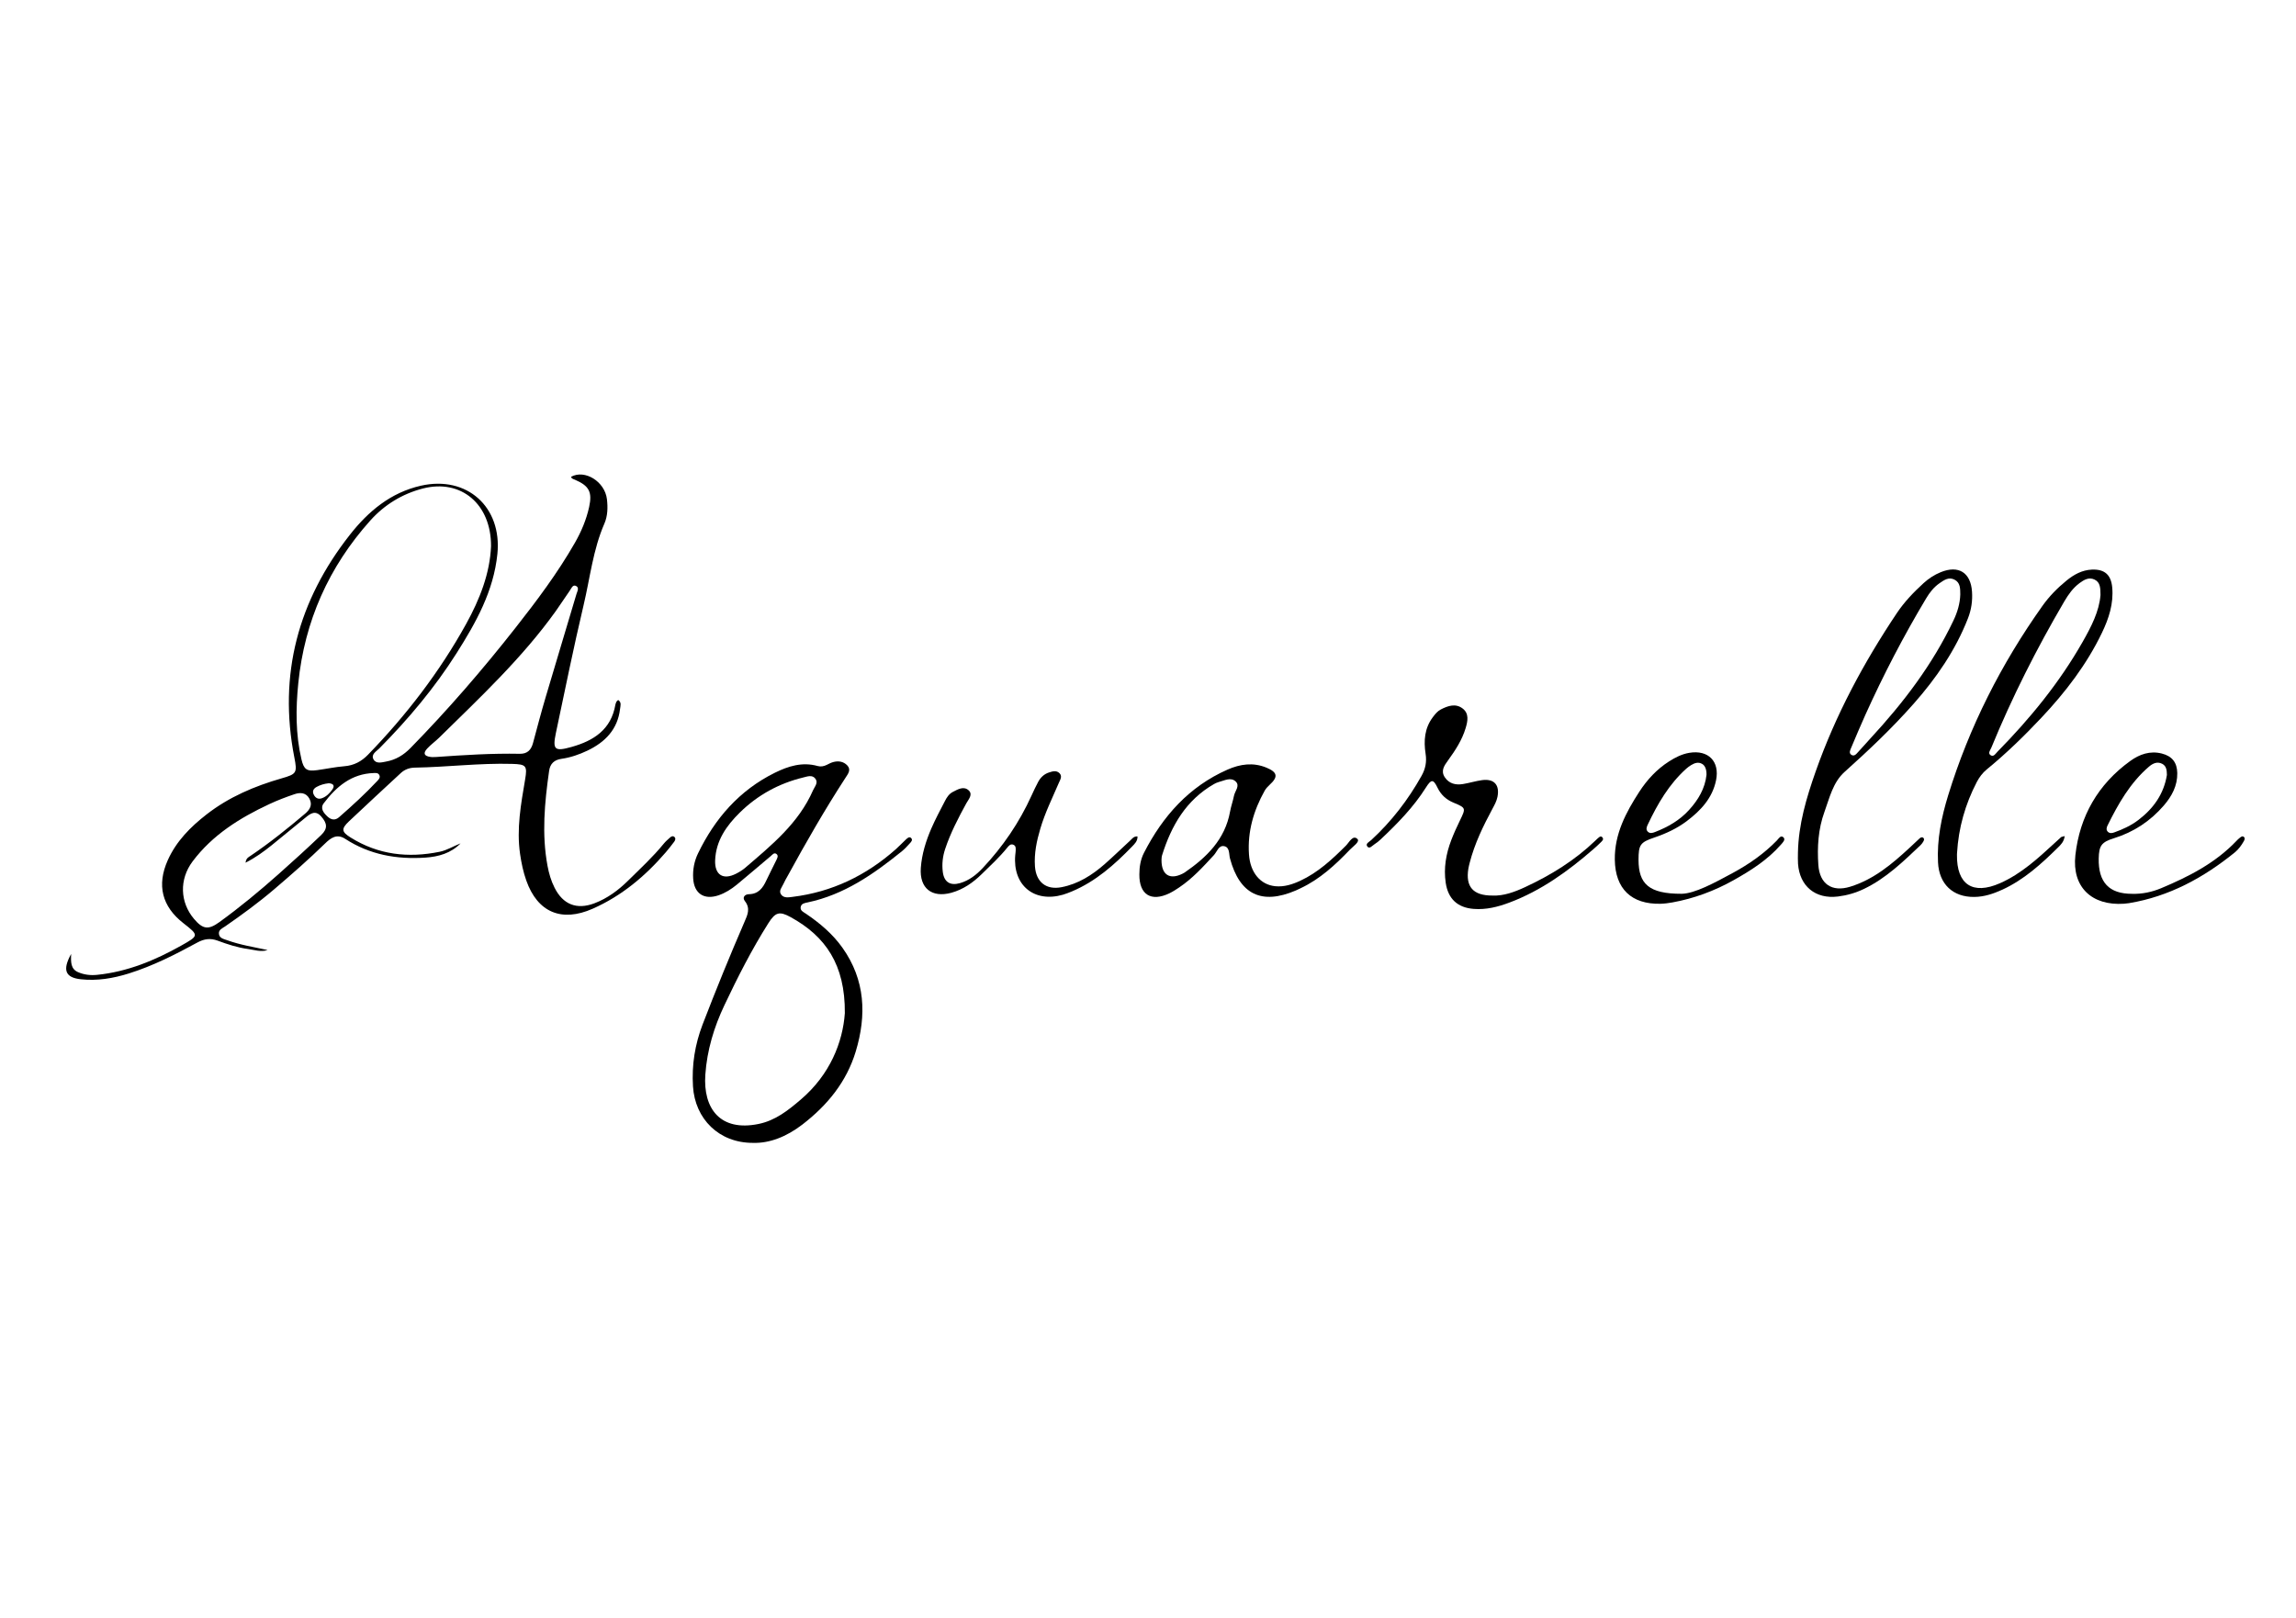 <?xml version="1.0" encoding="UTF-8"?> <!-- Generator: Adobe Illustrator 24.1.1, SVG Export Plug-In . SVG Version: 6.00 Build 0) --> <svg xmlns="http://www.w3.org/2000/svg" xmlns:xlink="http://www.w3.org/1999/xlink" id="Слой_1" x="0px" y="0px" viewBox="0 0 595.28 419.53" style="enable-background:new 0 0 595.28 419.53;" xml:space="preserve"> <g> <g> <path d="M148.05,123.64c3.59-1.99,8.77,1.24,9.31,5.8c0.25,2.15,0.2,4.35-0.66,6.33c-2.95,6.76-3.71,14.07-5.39,21.14 c-2.6,10.98-4.83,22.05-7.17,33.09c-0.93,4.42-0.35,4.92,4.03,3.69c5.76-1.61,10.29-4.52,11.38-10.97 c0.05-0.28,0.18-0.56,0.31-0.82c0.06-0.12,0.2-0.19,0.42-0.39c0.93,0.62,0.57,1.53,0.48,2.32c-0.62,5.31-3.86,8.61-8.46,10.81 c-2.14,1.02-4.38,1.79-6.74,2.13c-1.85,0.26-2.93,1.25-3.19,3.12c-1.17,8.2-1.95,16.4-0.41,24.65c0.37,1.97,0.92,3.87,1.83,5.66 c2.19,4.35,5.74,5.76,10.32,4.03c3.38-1.28,6.22-3.39,8.76-5.9c3.15-3.11,6.42-6.11,9.22-9.56c0.46-0.57,1.03-1.06,1.58-1.55 c0.33-0.3,0.76-0.57,1.18-0.2c0.4,0.36,0.23,0.85-0.03,1.21c-0.7,0.95-1.44,1.87-2.2,2.77c-5.31,6.17-11.42,11.3-18.94,14.63 c-8.07,3.57-14.3,0.97-17.23-7.31c-0.79-2.23-1.27-4.53-1.61-6.88c-0.95-6.55,0.23-12.94,1.31-19.33c0.6-3.55,0.27-3.93-3.38-4.03 c-8.43-0.24-16.81,0.83-25.23,0.97c-1.37,0.02-2.61,0.46-3.64,1.42c-4.48,4.17-9,8.31-13.44,12.52c-2.05,1.95-1.91,2.72,0.48,4.2 c7.16,4.47,14.89,5.34,23.03,3.68c1.95-0.4,3.61-1.47,5.44-2.18c-2.5,2.56-5.71,3.46-9.13,3.69c-7.41,0.5-14.44-0.74-20.77-4.86 c-2.21-1.44-3.78-0.21-5.26,1.23c-4.23,4.12-8.67,8.01-13.16,11.84c-4.05,3.46-8.34,6.59-12.71,9.62 c-0.71,0.49-1.72,0.86-1.62,1.92c0.11,1.17,1.25,1.35,2.13,1.67c3.4,1.23,6.97,1.79,10.5,2.55c-1.74,0.57-3.41-0.04-5.08-0.27 c-2.72-0.36-5.33-1.22-7.89-2.17c-1.87-0.69-3.5-0.47-5.27,0.5c-5.71,3.11-11.51,6.06-17.74,8.01c-4.05,1.27-8.2,1.97-12.44,1.51 c-4.02-0.43-4.86-2.38-2.52-6.57c-0.11,2.14-0.09,3.89,1.74,4.7c1.58,0.7,3.27,0.9,4.99,0.72c7.88-0.8,15.01-3.76,21.82-7.59 c4.62-2.6,4.59-2.64,0.53-5.82c-5.53-4.32-6.93-9.85-4.03-16.32c2.2-4.91,5.87-8.61,10.06-11.87c5.81-4.52,12.43-7.33,19.45-9.35 c3.92-1.12,4.09-1.43,3.3-5.46c-4.2-21.48,1.02-40.68,14.41-57.71c4.74-6.04,10.55-10.94,18.42-12.72 c11.93-2.69,21.05,5.53,19.82,17.69c-0.98,9.67-5.55,17.8-10.58,25.74c-5.71,9.01-12.54,17.14-20.05,24.71 c-0.78,0.78-2.23,1.54-1.47,2.86c0.68,1.19,2.14,0.74,3.27,0.53c2.47-0.44,4.52-1.69,6.28-3.49c9.67-9.87,18.69-20.3,27.22-31.16 c5.57-7.08,10.97-14.28,15.45-22.12c1.65-2.89,2.94-5.96,3.66-9.22c0.86-3.9,0-5.51-3.69-7.09 C148.64,124.23,148.2,124.13,148.05,123.64z M127.31,141.63c0.05-10.94-7.8-17.5-17.67-14.96c-5.35,1.38-9.97,4.22-13.63,8.3 c-10.77,12.02-17.04,26.1-18.67,42.16c-0.67,6.61-0.72,13.24,0.82,19.78c0.62,2.63,1.38,3.16,4.07,2.79 c2.34-0.32,4.66-0.82,7.02-1.01c2.51-0.2,4.46-1.23,6.19-3.02c9.91-10.22,18.52-21.42,25.42-33.89 C124.38,155.41,127.02,148.71,127.31,141.63z M63.66,223.7c0.17-1.21,0.78-1.43,1.25-1.75c4.96-3.35,9.63-7.09,14.19-10.96 c1.21-1.03,2-2.25,1.13-3.87c-0.87-1.62-2.39-1.69-3.86-1.19c-2.24,0.75-4.45,1.6-6.59,2.6c-7.64,3.57-14.69,7.98-19.84,14.83 c-3.52,4.69-3.27,10.62,0.36,14.91c2.3,2.72,3.73,2.9,6.59,0.83c5.33-3.86,10.39-8.05,15.3-12.41c3.75-3.33,7.47-6.71,11.09-10.17 c1.73-1.66,1.57-3.04-0.01-4.82c-1.49-1.68-2.76-0.76-4.01,0.26c-2.98,2.42-5.93,4.88-8.92,7.29 C68.35,220.84,66.29,222.36,63.66,223.7z M113.1,196.29c7.21-0.51,14.42-0.97,21.66-0.83c1.95,0.04,2.95-0.99,3.43-2.78 c1.07-3.99,2.12-7.98,3.29-11.93c2.63-8.9,5.33-17.79,7.97-26.69c0.21-0.71,0.84-1.72-0.17-2.15c-0.81-0.34-1.17,0.7-1.57,1.27 c-1.23,1.75-2.38,3.55-3.62,5.29c-8.72,12.18-19.61,22.37-30.23,32.81c-1,0.98-2.16,1.8-3.1,2.82c-1.12,1.21-0.81,1.94,0.81,2.17 C112.06,196.36,112.59,196.29,113.1,196.29z M96.94,200.45c-5.82,0.17-9.73,3.53-13,7.83c-1,1.32-0.05,2.51,0.98,3.46 c0.94,0.87,1.97,1.05,2.98,0.17c3.44-3.01,6.82-6.09,9.95-9.44c0.4-0.43,0.84-0.91,0.46-1.56C98,200.39,97.44,200.43,96.94,200.45 z M85.24,203.1c-1.14,0.12-2.19,0.42-3.15,0.95c-0.8,0.44-1.19,1.1-0.75,1.99c0.44,0.9,1.18,1.3,2.16,0.93 c1.13-0.42,1.96-1.27,2.64-2.21C86.91,203.68,86.37,203.18,85.24,203.1z"></path> <path d="M195.2,296.35c-8.8,0.02-15.01-6.22-15.53-14.65c-0.34-5.54,0.5-10.84,2.49-16.04c3.44-8.95,7.06-17.83,10.87-26.63 c0.77-1.77,1.59-3.47,0.1-5.37c-0.75-0.96-0.03-1.77,1.05-1.79c2.49-0.05,3.62-1.64,4.53-3.62c0.81-1.74,1.71-3.43,2.54-5.16 c0.24-0.51,0.65-1.17,0.09-1.63c-0.61-0.5-1.08,0.16-1.5,0.52c-2.94,2.46-5.84,4.98-8.8,7.41c-1.43,1.17-2.99,2.17-4.76,2.77 c-3.74,1.26-6.33-0.46-6.56-4.38c-0.14-2.26,0.27-4.44,1.24-6.46c4.39-9.09,10.73-16.38,19.91-20.93 c3.5-1.73,7.14-2.88,11.12-1.76c0.81,0.23,1.61,0.08,2.37-0.3c0.53-0.27,1.06-0.55,1.62-0.71c1.38-0.4,2.73-0.17,3.7,0.86 c1.07,1.13,0.15,2.24-0.47,3.2c-5.35,8.23-10.23,16.74-14.94,25.35c-0.39,0.71-0.82,1.41-1.14,2.15 c-0.39,0.91-1.36,1.82-0.56,2.84c0.72,0.91,1.92,0.66,2.92,0.54c10.22-1.26,19.06-5.53,26.73-12.32c0.94-0.83,1.79-1.76,2.71-2.61 c0.37-0.33,0.87-0.8,1.33-0.29c0.44,0.49-0.04,0.98-0.37,1.34c-0.65,0.71-1.29,1.43-2.03,2.03c-7.34,5.94-14.99,11.3-24.48,13.29 c-0.71,0.15-1.57,0.27-1.77,1.11c-0.24,1.02,0.69,1.37,1.33,1.81c3.63,2.46,6.94,5.25,9.5,8.86c5.91,8.34,6.27,17.46,3.43,26.86 c-2.38,7.87-7.32,13.93-13.83,18.95C203.87,294.79,199.48,296.49,195.2,296.35z M219.04,262.72c0.11-12.62-5.05-19.96-14.04-24.9 c-2.92-1.61-3.98-1.29-5.8,1.59c-4.3,6.81-7.94,13.97-11.38,21.24c-2.71,5.71-4.51,11.68-4.95,18.02 c-0.61,8.8,3.88,14.81,13.79,12.78c4.41-0.9,7.7-3.55,10.97-6.34C215.18,278.67,218.5,270.28,219.04,262.72z M185.41,223.13 c-0.12,3.72,2.06,5.13,5.4,3.44c0.85-0.43,1.69-0.94,2.41-1.56c6.82-5.85,13.84-11.54,17.57-20.08c0.43-0.97,1.44-1.96,0.59-3.04 c-0.81-1.04-2.05-0.55-3.11-0.29c-6.31,1.53-11.82,4.55-16.44,9.08C188.35,214.1,185.6,217.98,185.41,223.13z"></path> <path d="M535.31,216.8c-0.18,1.48-1.04,2.27-1.78,3c-4.32,4.26-8.8,8.33-14.4,10.9c-2.29,1.05-4.68,1.85-7.24,1.88 c-5.61,0.07-9.15-3.37-9.42-8.94c-0.3-5.99,0.89-11.74,2.63-17.41c5.45-17.71,13.72-34.03,24.44-49.12 c1.75-2.47,3.88-4.64,6.24-6.56c1.93-1.57,4.03-2.74,6.59-2.85c3.27-0.14,4.96,1.34,5.26,4.61c0.39,4.19-0.87,8.04-2.64,11.73 c-3.96,8.26-9.49,15.46-15.74,22.09c-4.45,4.73-9.11,9.26-14.14,13.38c-1.1,0.9-1.93,2.01-2.59,3.27 c-3.01,5.78-4.74,11.91-5.12,18.41c-0.01,0.15-0.01,0.29-0.02,0.44c-0.11,7.74,4.09,10.51,11.16,7.39 c5.51-2.43,9.85-6.45,14.2-10.45c0.54-0.5,1.07-1.01,1.63-1.49C534.51,216.97,534.76,216.96,535.31,216.8z M544.59,154.29 c-0.02-1.81-0.03-3.29-1.55-4.01c-1.48-0.7-2.73,0.08-3.88,0.92c-1.7,1.25-2.89,2.95-3.94,4.73 c-7.17,12.23-13.56,24.85-18.94,37.97c-0.26,0.62-0.99,1.45-0.13,1.96c0.78,0.46,1.28-0.49,1.77-0.98 c8.46-8.61,16.05-17.9,22.03-28.42C542.18,162.54,544.26,158.54,544.59,154.29z"></path> <path d="M466.15,221.09c0.14-7.32,2.21-14.26,4.61-21.08c5.15-14.62,12.43-28.18,21.04-41.04c1.94-2.9,4.34-5.4,6.91-7.75 c1.31-1.2,2.8-2.17,4.46-2.85c4.6-1.89,7.78,0.09,8.11,5.04c0.16,2.39-0.17,4.68-1.05,6.93c-3.24,8.29-8.2,15.48-14.05,22.11 c-5.57,6.32-11.67,12.09-17.94,17.71c-3.02,2.71-3.89,6.72-5.22,10.37c-1.61,4.43-1.9,9.08-1.58,13.75 c0.34,4.93,3.49,7.11,8.25,5.65c6.18-1.9,10.96-5.98,15.58-10.26c0.81-0.75,1.6-1.53,2.42-2.27c0.27-0.24,0.67-0.44,0.99-0.12 c0.32,0.31,0.12,0.7-0.07,1.01c-0.2,0.31-0.41,0.62-0.68,0.87c-4.5,4.26-8.94,8.59-14.64,11.33c-2.17,1.04-4.41,1.69-6.77,1.98 c-5.83,0.72-9.94-2.67-10.35-8.51C466.1,223.01,466.15,222.05,466.15,221.09z M508.24,154.13c-0.03-1.48,0.06-3.06-1.55-3.85 c-1.5-0.73-2.7,0.17-3.86,0.97c-1.48,1.03-2.56,2.42-3.47,3.96c-5.83,9.74-11.06,19.8-15.73,30.15c-1.27,2.82-2.47,5.67-3.67,8.52 c-0.25,0.59-0.66,1.37,0.01,1.83c0.81,0.55,1.35-0.25,1.83-0.76c1.06-1.12,2.06-2.31,3.11-3.44c8.55-9.24,16.12-19.16,21.55-30.59 C507.49,158.76,508.17,156.53,508.24,154.13z"></path> <path d="M386.98,232.22c2.83,0.13,5.68-0.91,8.44-2.19c6.67-3.1,12.87-6.92,18.2-12.05c0.16-0.15,0.31-0.32,0.48-0.46 c0.39-0.3,0.84-0.92,1.3-0.44c0.57,0.58-0.09,1.06-0.49,1.46c-0.57,0.57-1.18,1.12-1.79,1.65c-6.56,5.7-13.54,10.75-21.75,13.84 c-2.99,1.13-6.06,1.91-9.31,1.65c-4.18-0.33-6.61-2.61-7.23-6.75c-0.57-3.83,0.07-7.5,1.43-11.07c0.66-1.72,1.42-3.4,2.23-5.06 c1.6-3.3,1.62-3.29-1.67-4.68c-1.84-0.77-3.21-2-4.1-3.83c-1.11-2.29-1.63-2.29-3.02-0.09c-3.22,5.11-7.4,9.37-11.76,13.48 c-0.48,0.45-1.01,0.88-1.57,1.23c-0.58,0.37-1.29,1.32-1.86,0.6c-0.59-0.74,0.5-1.21,1-1.67c5.26-4.84,9.56-10.43,13.05-16.66 c1.02-1.81,1.38-3.65,1.05-5.73c-0.52-3.36-0.28-6.63,1.89-9.5c0.58-0.77,1.18-1.53,2.05-1.98c1.84-0.95,3.82-1.64,5.64-0.27 c1.76,1.32,1.34,3.32,0.8,5.11c-0.92,3.08-2.66,5.74-4.53,8.32c-0.96,1.33-2.01,2.7-0.87,4.42c1.12,1.68,2.83,2.06,4.69,1.76 c1.67-0.27,3.31-0.79,4.99-1.02c3.12-0.41,4.6,1.26,3.97,4.36c-0.22,1.1-0.76,2.07-1.28,3.04c-2.42,4.49-4.64,9.07-5.92,14.04 c-0.13,0.5-0.25,1-0.34,1.51C379.94,229.93,381.91,232.25,386.98,232.22z"></path> <path d="M295.4,226.73c0-1.94,0.31-3.86,1.19-5.58c4.88-9.52,11.67-17.17,21.65-21.58c3.28-1.45,6.66-1.94,10.1-0.52 c2.89,1.19,3.1,2.4,0.82,4.47c-0.48,0.44-0.95,0.95-1.27,1.51c-2.87,5.13-4.47,10.6-4.07,16.51c0.31,4.73,2.98,7.89,6.84,8.26 c2.26,0.22,4.39-0.46,6.42-1.4c4.65-2.15,8.3-5.56,11.87-9.12c0.84-0.83,1.76-2.83,2.95-1.77c0.81,0.72-1.08,1.94-1.9,2.8 c-3.79,3.96-7.79,7.66-12.83,10.03c-0.4,0.19-0.8,0.39-1.2,0.56c-8.88,3.81-14.55,1.04-17.07-8.29c-0.31-1.14-0.02-2.88-1.49-3.19 c-1.45-0.3-1.86,1.42-2.67,2.3c-2.8,3.04-5.58,6.1-9.05,8.42c-0.79,0.53-1.61,1.06-2.47,1.48 C298.44,233.93,295.35,231.99,295.4,226.73z M301.14,223.01c-0.01,3.86,2.14,5.18,5.4,3.57c0.2-0.1,0.4-0.2,0.58-0.32 c5.73-3.94,10.5-8.59,11.8-15.83c0.25-1.37,0.74-2.7,1.01-4.07c0.24-1.24,1.62-2.58,0.46-3.7c-1.28-1.23-2.93-0.25-4.4,0.12 c-0.42,0.11-0.83,0.31-1.22,0.52c-7.24,4.14-11.07,10.78-13.47,18.44C301.14,222.22,301.17,222.76,301.14,223.01z"></path> <path d="M294.92,216.89c0.03,1.22-0.73,1.91-1.36,2.57c-4.59,4.74-9.48,9.1-15.68,11.7c-0.75,0.31-1.51,0.61-2.29,0.84 c-7.49,2.16-13.06-2.47-12.37-10.26c0.03-0.37,0.1-0.73,0.11-1.1c0.02-0.59,0.11-1.26-0.54-1.57c-0.78-0.37-1.25,0.25-1.66,0.75 c-2,2.48-4.34,4.63-6.61,6.85c-2.24,2.18-4.74,3.96-7.84,4.82c-5.07,1.4-8.33-1.15-7.94-6.46c0.26-3.56,1.32-6.96,2.73-10.22 c1.06-2.43,2.32-4.78,3.54-7.14c0.47-0.92,1.06-1.82,2.01-2.31c1.31-0.68,2.83-1.59,4.11-0.43c1.2,1.09-0.04,2.36-0.6,3.38 c-2.09,3.83-4.1,7.68-5.48,11.83c-0.64,1.93-0.86,3.89-0.62,5.89c0.32,2.7,1.92,3.71,4.5,2.96c2.35-0.69,4.21-2.15,5.84-3.88 c5.25-5.58,9.51-11.84,12.68-18.83c0.55-1.21,1.11-2.41,1.74-3.58c0.62-1.13,1.53-2,2.79-2.4c0.92-0.3,1.93-0.6,2.72,0.2 c0.78,0.8,0.18,1.67-0.16,2.46c-1.69,3.93-3.59,7.77-4.81,11.89c-0.95,3.21-1.64,6.43-1.4,9.8c0.29,4.07,2.9,6.18,6.9,5.4 c4.33-0.84,7.94-3.14,11.2-6c2.27-2,4.44-4.11,6.66-6.16C293.56,217.46,293.93,216.83,294.92,216.89z"></path> <path d="M552.77,231.77c2.63,0.08,5.17-0.46,7.56-1.46c7.18-3.01,14.07-6.53,19.53-12.28c0.25-0.27,0.52-0.53,0.81-0.75 c0.34-0.27,0.73-0.64,1.15-0.21c0.29,0.3,0.12,0.71-0.06,1.03c-0.62,1.1-1.36,2.13-2.34,2.93c-8.09,6.56-17,11.43-27.42,13.16 c-0.44,0.07-0.88,0.12-1.32,0.15c-8.33,0.56-13.51-4.3-12.6-12.57c1.12-10.12,5.88-18.43,14.25-24.46 c2.39-1.72,5.1-2.69,8.15-1.92c2.68,0.68,3.97,2.32,4.02,5.08c0.05,3.29-1.42,6-3.48,8.39c-3.5,4.06-7.82,6.91-12.97,8.51 c-3.19,0.99-3.85,1.91-3.92,5.24C544.01,228.79,546.82,231.78,552.77,231.77z M561.81,200.95c-0.03-1.15-0.08-2.31-1.24-2.9 c-1.32-0.67-2.49-0.05-3.45,0.78c-4.85,4.18-7.93,9.61-10.71,15.24c-0.26,0.53-0.41,1.15,0.12,1.64c0.51,0.46,1.12,0.32,1.67,0.12 c2.23-0.8,4.38-1.8,6.26-3.24C558.34,209.62,561.02,205.86,561.81,200.95z"></path> <path d="M436.01,231.76c3.4-0.07,8.37-2.76,13.3-5.43c4.16-2.26,8.04-4.96,11.37-8.38c0.45-0.46,1.01-1.52,1.73-0.8 c0.59,0.58-0.22,1.36-0.69,1.89c-3.46,3.95-7.83,6.72-12.35,9.25c-4.93,2.75-10.19,4.7-15.76,5.71c-1.01,0.18-2.05,0.32-3.08,0.35 c-7.55,0.17-11.76-3.87-11.86-11.43c-0.09-6.65,2.87-12.25,6.36-17.63c2.03-3.12,4.52-5.82,7.7-7.85 c1.63-1.04,3.33-1.91,5.26-2.23c4.93-0.82,7.92,2.23,6.93,7.11c-0.94,4.63-3.95,7.83-7.55,10.56c-2.54,1.93-5.42,3.27-8.46,4.3 c-3.66,1.24-4.09,1.88-4.09,5.78C424.83,229.15,427.44,231.79,436.01,231.76z M442.44,200.94c0.04-1.38-0.35-2.39-1.1-2.84 c-1.04-0.61-2-0.24-2.91,0.31c-0.44,0.27-0.86,0.58-1.24,0.92c-4.48,4.03-7.43,9.12-9.97,14.48c-0.28,0.59-0.57,1.28,0.01,1.85 c0.57,0.55,1.27,0.32,1.88,0.08c3.34-1.29,6.41-3.05,8.83-5.74C440.3,207.41,442.06,204.45,442.44,200.94z"></path> </g> </g> </svg> 